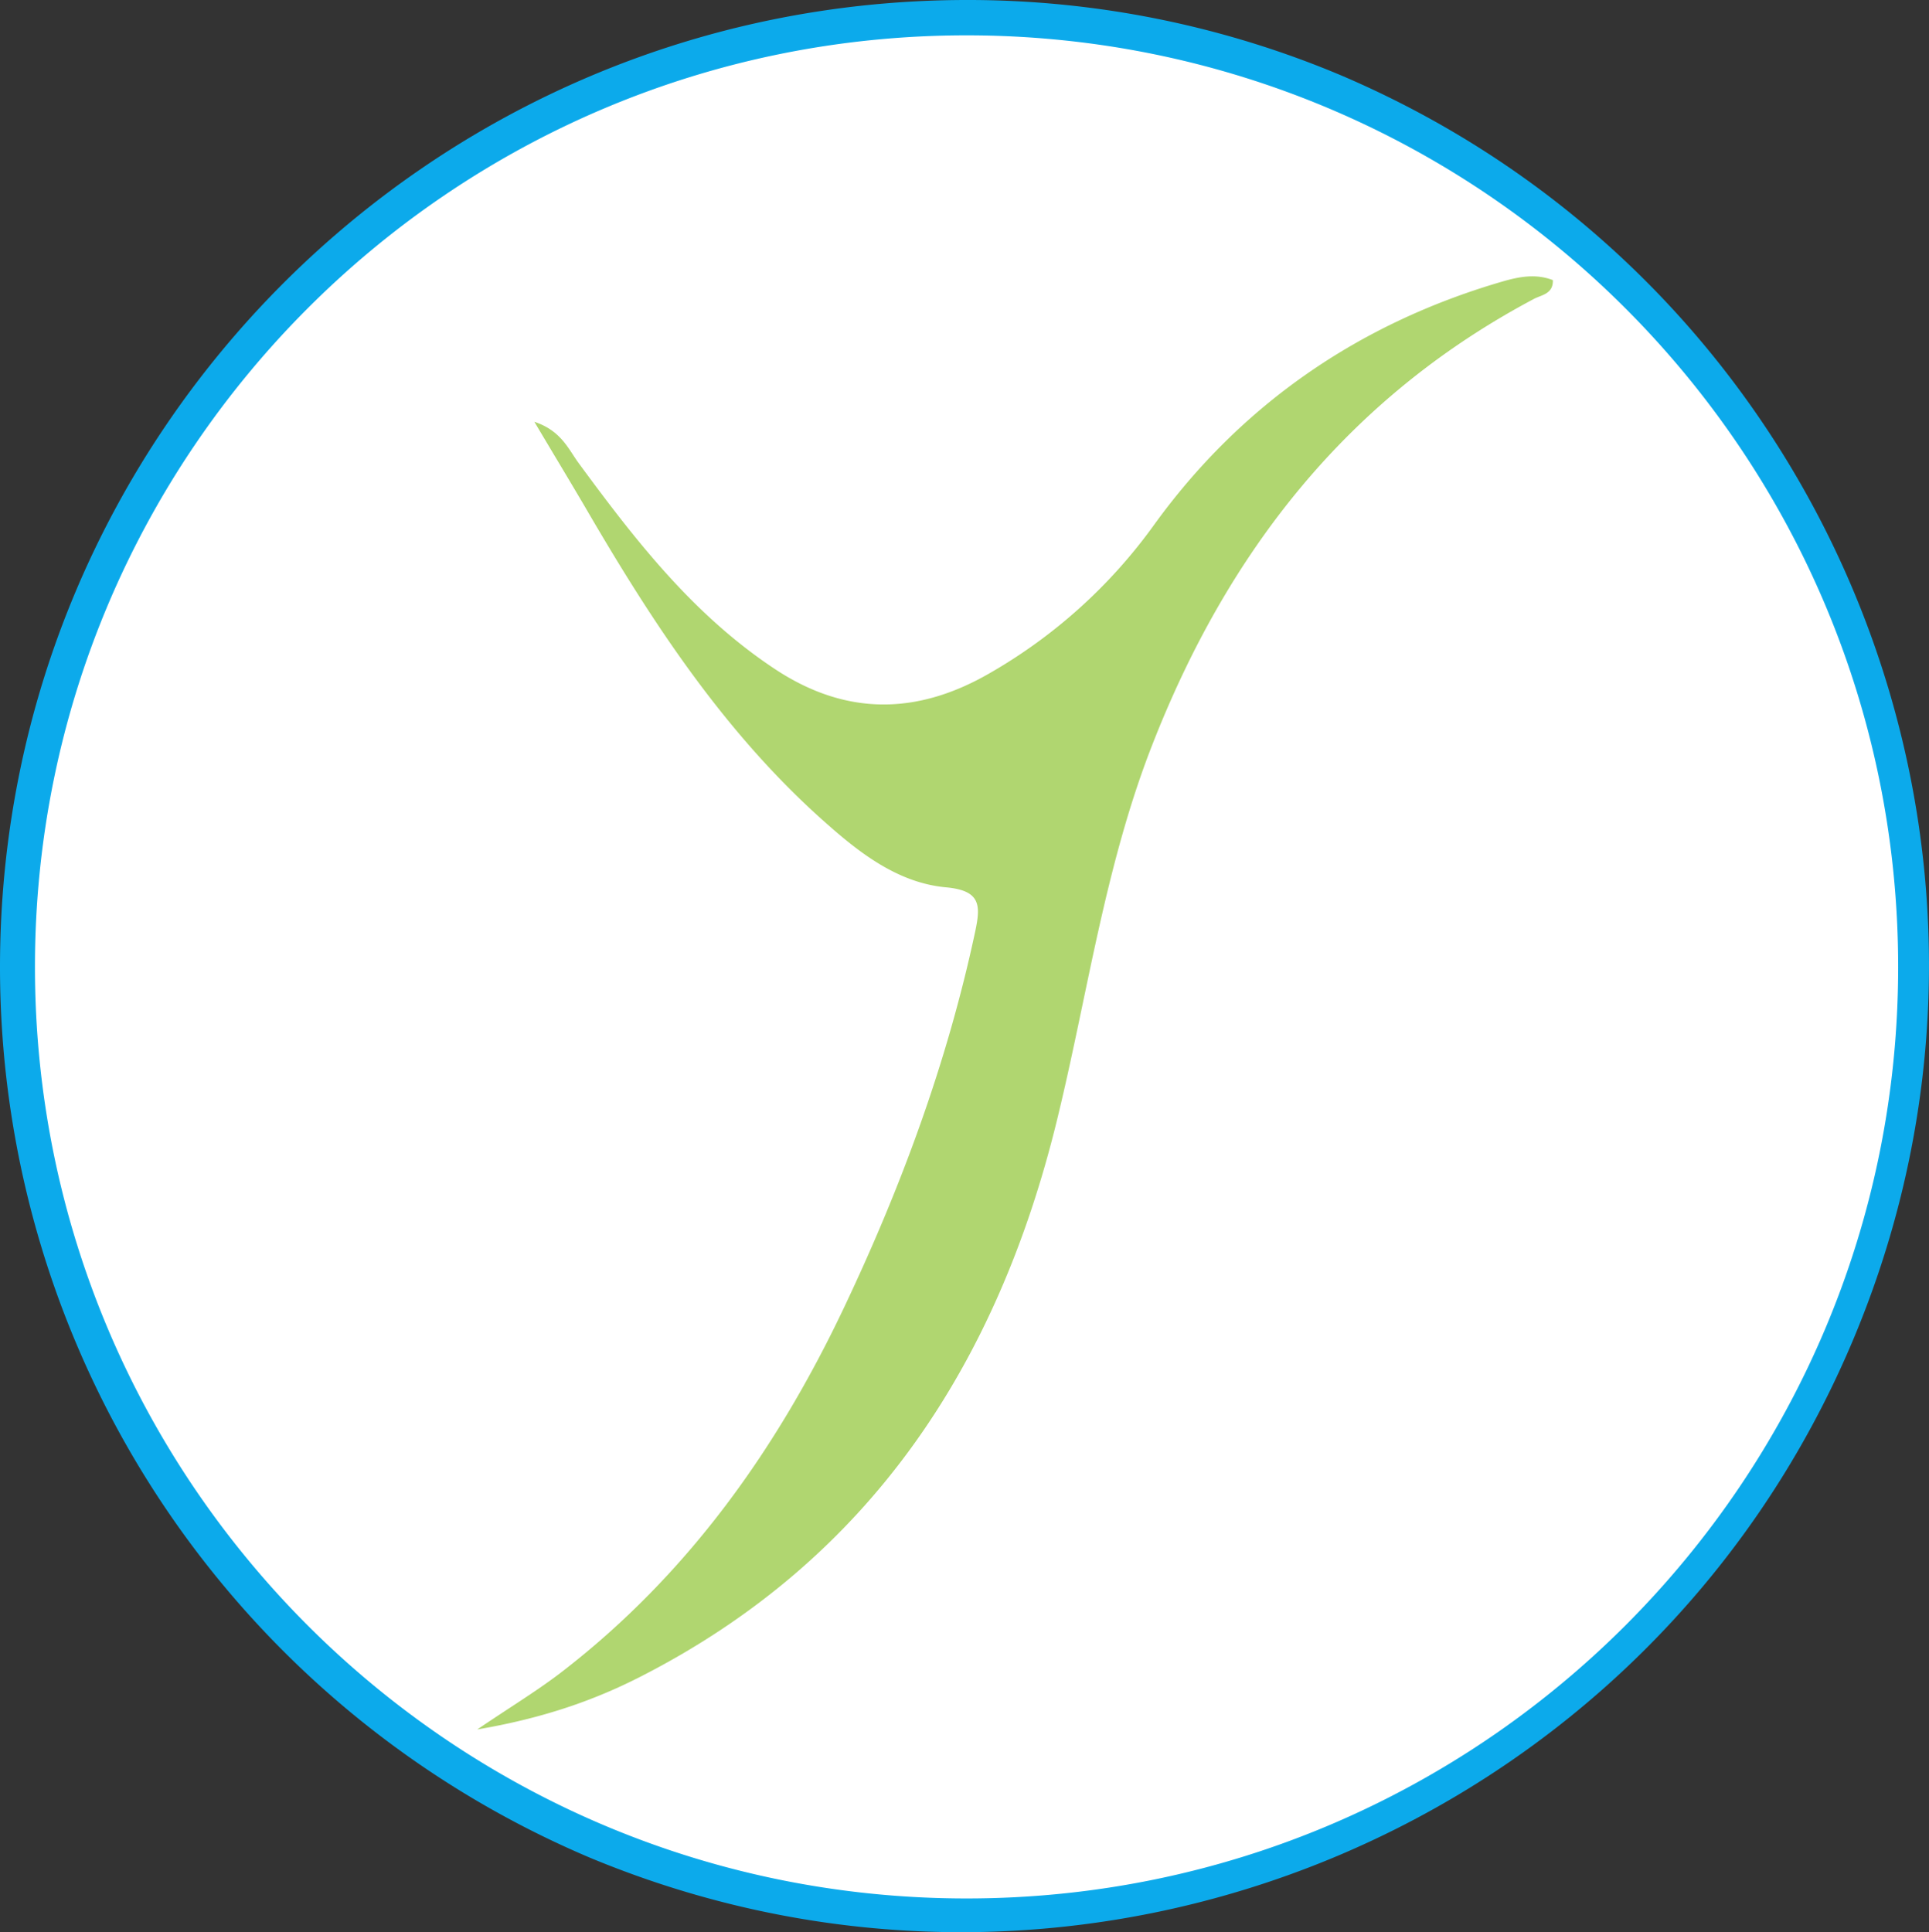 <svg xmlns="http://www.w3.org/2000/svg" viewBox="0 0 600.48 601.5"><rect x="0" y="0" width="600.48" height="601.5" fill="#333333" stroke="none"/><defs><style>.cls-1{fill:#fff;}.cls-2{fill:#0caaeb;}.cls-3{fill:#fefefd;}.cls-4{fill:#b0d670;}</style></defs><g id="Calque_2" data-name="Calque 2"><g id="Calque_1-2" data-name="Calque 1"><g id="logo-ypareo"><path class="cls-1" d="M300.88,596.5C137.68,596.5,5.38,464.2,5.38,301A295.5,295.5,0,0,1,91.93,92.05c115.41-115.41,302.54-115.41,418,0s115.41,302.54,0,418A293.59,293.59,0,0,1,300.88,596.5Z"/><path class="cls-2" d="M300.88,11c160.16,0,290,129.84,290,290S461,591,300.88,591s-290-129.84-290-290,129.84-290,290-290m0-11C134.6.11-.11,135,0,301.28A301.09,301.09,0,0,0,183.71,578.34C337.24,642.19,513.47,569.49,577.32,416c63.34-152.31-7.68-327.24-159.27-392.29A299.08,299.08,0,0,0,300.88,0Z"/><path class="cls-3" d="M166.34,131.31c6,10.11,10.92,18.23,15.68,26.43C203.12,194.05,225.93,229,258,257c10.67,9.33,22.23,17.86,36.49,19.19,11,1,10.82,5.8,9.07,14-8.7,40.65-23,79.35-40.77,116.8-20.89,44.07-48.58,83.08-87.6,113.23-7.61,5.88-15.91,10.89-26.59,18.13,20.16-3.45,36.17-8.92,51.2-16.63,71.3-36.52,110.7-97.2,129.22-172.85,9.51-38.86,14.83-78.7,29.44-116.35C381.88,172.1,419.36,123.89,477.52,93c2.32-1.23,6-1.51,5.87-5.84-5.41-2.1-10.7-1-15.9.5-44.61,13.07-81.18,38.34-108.21,75.69A162.64,162.64,0,0,1,308,209.63c-22.15,12.77-44.41,13.48-66.94-1.48-25.32-16.82-43.28-40-60.85-63.91C176.88,139.81,174.7,134.08,166.34,131.31Z"/><path class="cls-4" d="M166.34,131.31c8.36,2.77,10.58,8.5,13.84,12.93,17.57,23.88,35.53,47.09,60.85,63.91,22.53,15,44.79,14.25,66.94,1.48a162.64,162.64,0,0,0,51.31-46.28c27-37.35,63.6-62.62,108.21-75.65,5.2-1.52,10.49-2.6,15.9-.5.15,4.33-3.55,4.61-5.87,5.84-58.16,30.85-95.64,79.06-119.1,139.52-14.61,37.65-19.93,77.49-29.44,116.35-18.52,75.65-57.92,136.33-129.22,172.85-15,7.71-31,13.18-51.2,16.63,10.68-7.24,19-12.25,26.59-18.13,39-30.15,66.71-69.16,87.6-113.23,17.76-37.45,32.07-76.15,40.77-116.8,1.75-8.21,2-13-9.07-14C280.19,274.9,268.63,266.37,258,257c-32-28-54.84-63-75.94-99.29C177.26,149.54,172.35,141.42,166.34,131.31Z"/></g></g></g></svg>